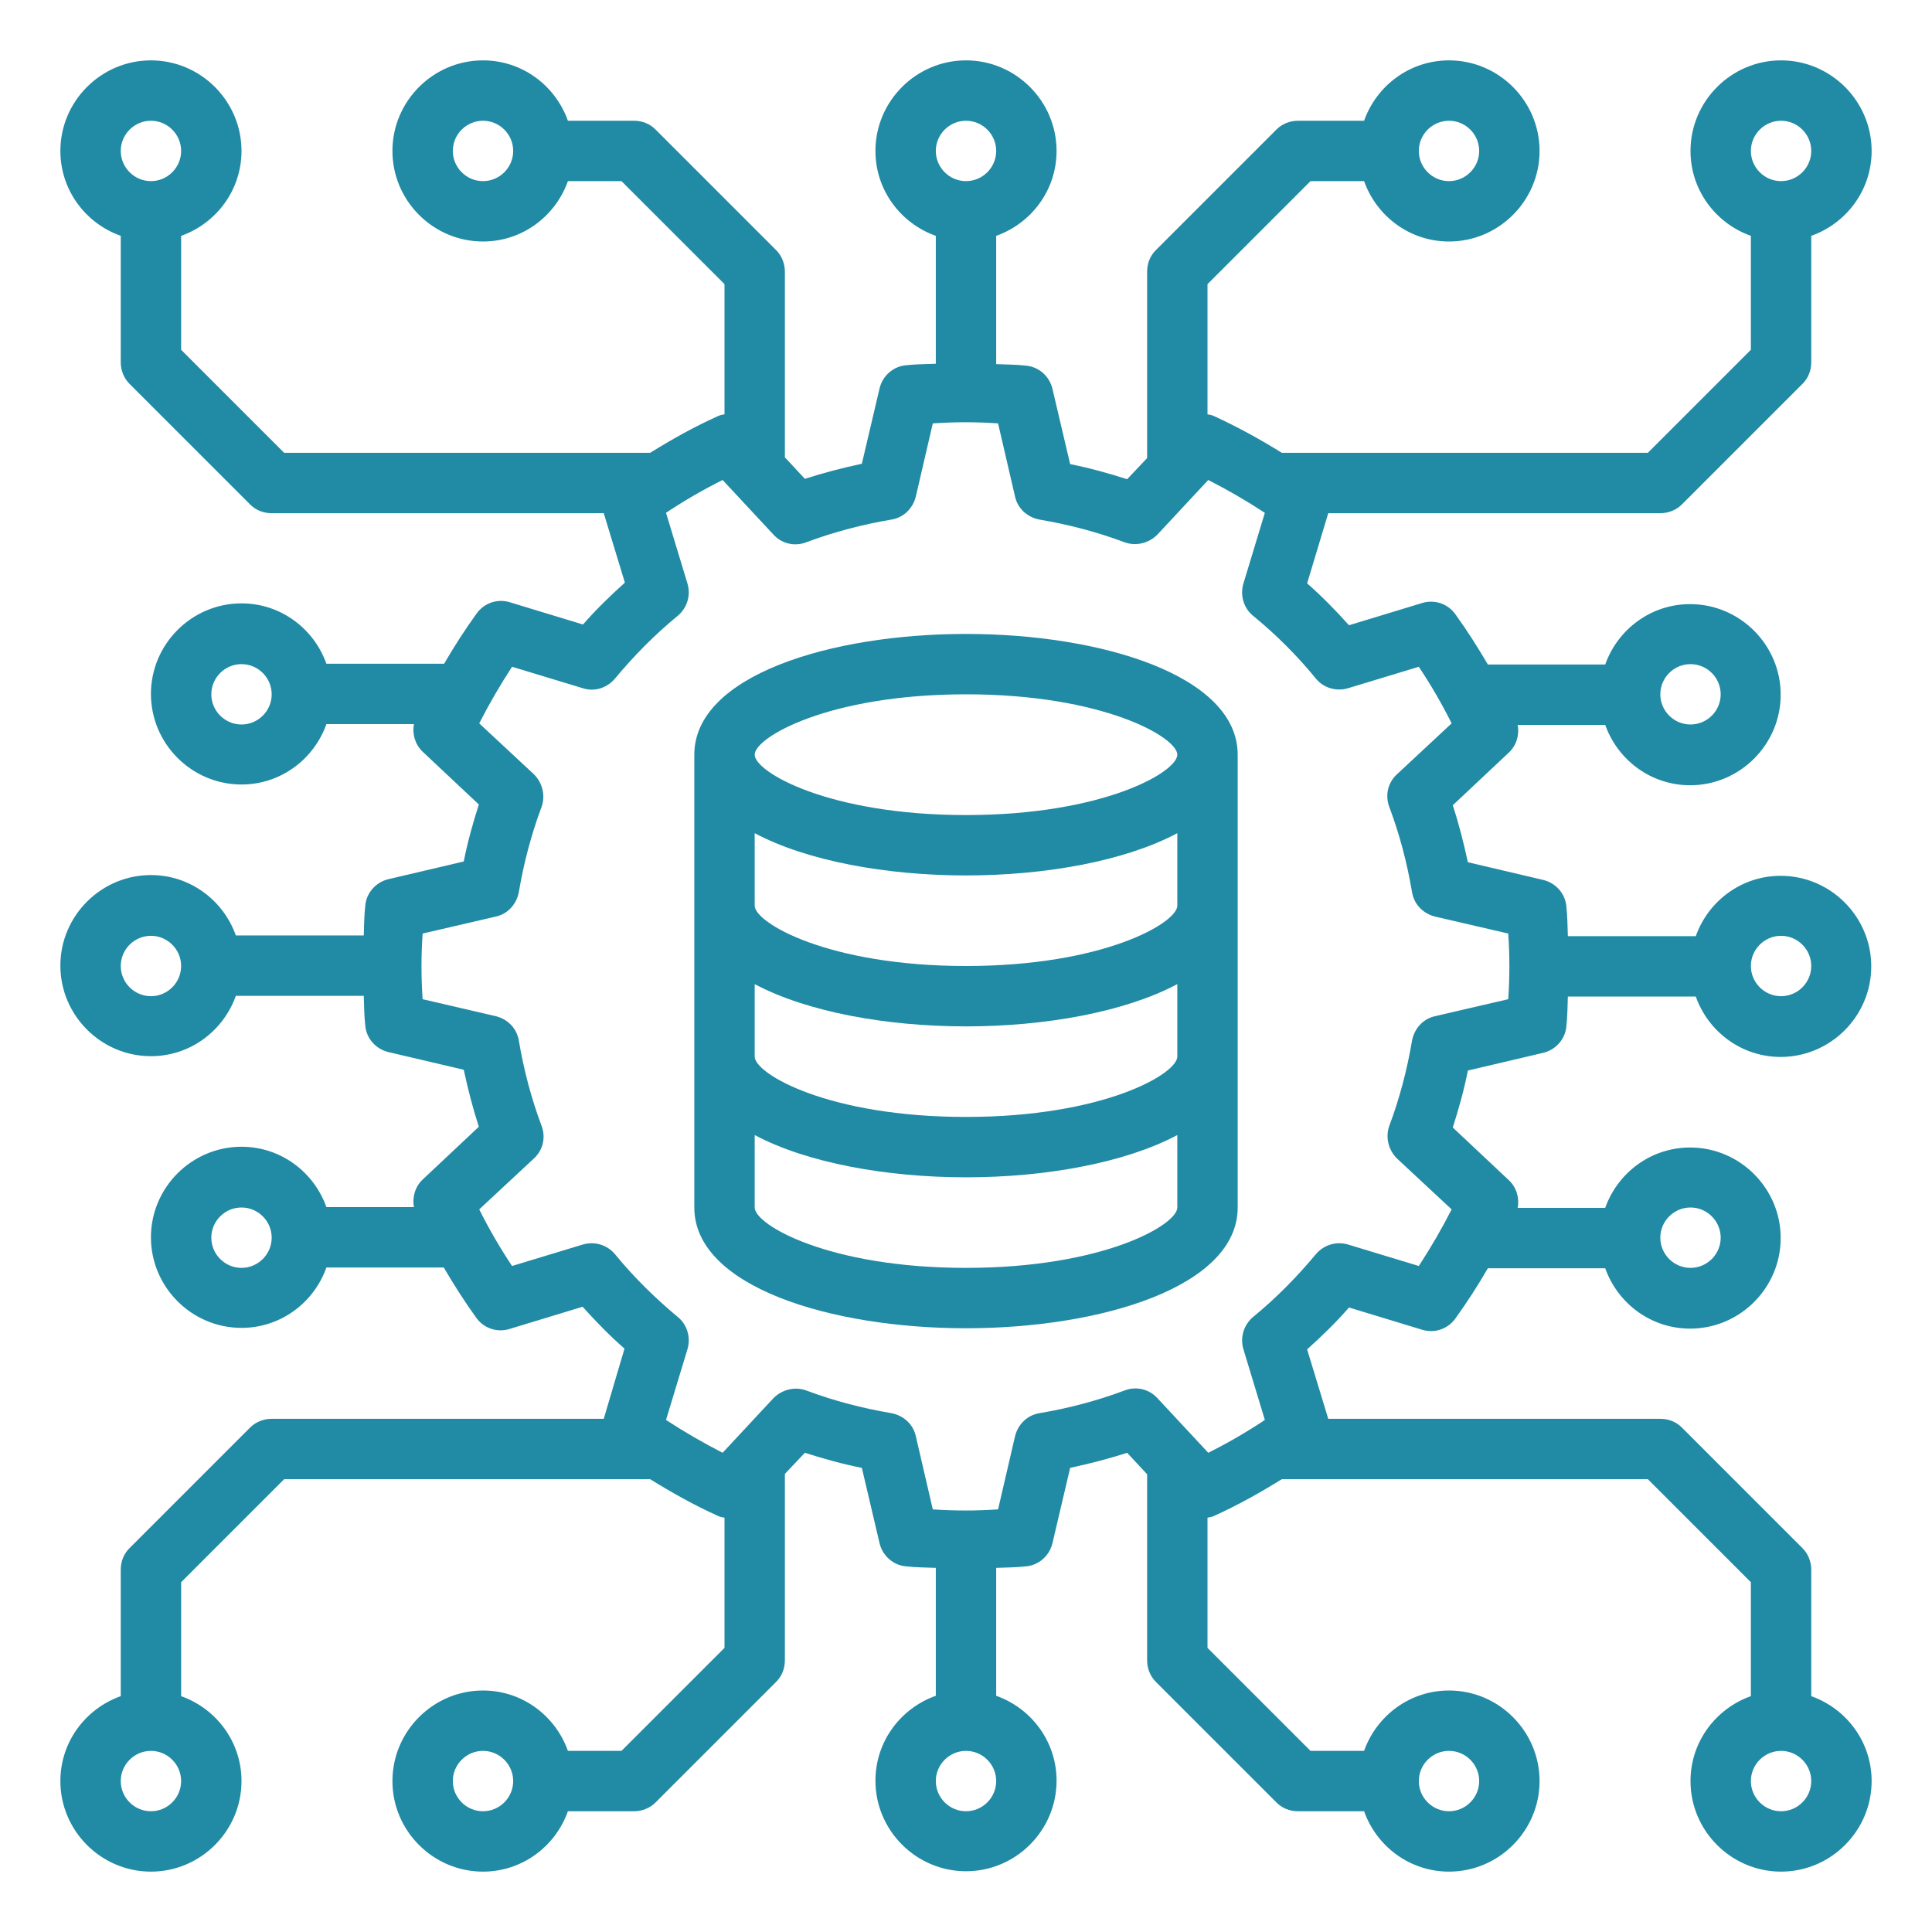 <?xml version="1.0" encoding="UTF-8"?> <!-- Generator: Adobe Illustrator 25.2.0, SVG Export Plug-In . SVG Version: 6.00 Build 0) --> <svg xmlns="http://www.w3.org/2000/svg" xmlns:xlink="http://www.w3.org/1999/xlink" id="Layer_1_1_" x="0px" y="0px" viewBox="0 0 512 512" style="enable-background:new 0 0 512 512;" xml:space="preserve"> <style type="text/css"> .st0{fill:#218AA4;} </style> <path class="st0" d="M440,136c2.1,0,4.2-0.8,5.7-2.3l32-32c1.5-1.5,2.3-3.5,2.3-5.7V62.5c9.3-3.3,16-12.1,16-22.5 c0-13.2-10.8-24-24-24s-24,10.8-24,24c0,10.4,6.7,19.2,16,22.5v30.2L436.7,120h-97c-5.8-3.6-11.8-6.9-17.9-9.7 c-0.6-0.3-1.2-0.4-1.8-0.5V75.3L347.3,48h14.2c3.3,9.3,12.1,16,22.5,16c13.2,0,24-10.8,24-24s-10.8-24-24-24 c-10.4,0-19.2,6.7-22.5,16H344c-2.1,0-4.2,0.8-5.7,2.3l-32,32c-1.5,1.5-2.3,3.5-2.3,5.7v49.4l-5.3,5.6c-5-1.6-10-3-15.1-4l-4.7-20 c-0.8-3.3-3.6-5.8-7-6.1c-2.7-0.3-5.3-0.3-7.9-0.4v-34c9.3-3.3,16-12.1,16-22.5c0-13.2-10.8-24-24-24s-24,10.8-24,24 c0,10.4,6.7,19.2,16,22.5v33.9c-2.6,0.1-5.2,0.1-7.9,0.4c-3.4,0.3-6.2,2.8-7,6.1l-4.7,20c-5.1,1.1-10.2,2.4-15.1,4l-5.3-5.7V72 c0-2.1-0.8-4.2-2.3-5.7l-32-32c-1.5-1.5-3.5-2.3-5.7-2.3h-17.5c-3.3-9.3-12.1-16-22.5-16c-13.2,0-24,10.8-24,24s10.8,24,24,24 c10.4,0,19.2-6.7,22.5-16h14.2L192,75.3v34.5c-0.6,0.1-1.2,0.2-1.8,0.5c-6.2,2.8-12.1,6.1-17.9,9.7h-97L48,92.7V62.5 c9.3-3.3,16-12.1,16-22.5c0-13.2-10.8-24-24-24S16,26.8,16,40c0,10.4,6.7,19.2,16,22.5V96c0,2.1,0.8,4.2,2.3,5.7l32,32 c1.5,1.5,3.5,2.3,5.7,2.3h88l5.6,18.4c-3.9,3.5-7.7,7.2-11.1,11.1l-19.4-5.9c-3.3-1-6.8,0.2-8.8,3c-3.1,4.3-6,8.8-8.6,13.3H86.5 c-3.3-9.3-12.1-16-22.5-16c-13.2,0-24,10.8-24,24s10.8,24,24,24c10.4,0,19.2-6.7,22.5-16h23.2c-0.5,2.6,0.3,5.4,2.3,7.3l14.9,14 c-1.6,5-3,10-4,15.1l-20,4.7c-3.3,0.8-5.8,3.6-6.1,7c-0.3,2.7-0.3,5.3-0.4,7.9H62.5c-3.3-9.3-12.1-16-22.5-16c-13.2,0-24,10.8-24,24 s10.8,24,24,24c10.4,0,19.2-6.7,22.5-16h33.9c0.1,2.6,0.1,5.2,0.4,7.9c0.3,3.4,2.8,6.2,6.1,7l20,4.7c1.1,5.1,2.4,10.2,4,15.1 l-14.9,14c-2,1.9-2.8,4.7-2.3,7.3H86.5c-3.3-9.3-12.1-16-22.5-16c-13.2,0-24,10.8-24,24s10.8,24,24,24c10.4,0,19.2-6.7,22.5-16h31.1 c2.7,4.6,5.5,9,8.6,13.3c2,2.8,5.5,4,8.8,3l19.4-5.9c3.5,3.9,7.2,7.7,11.1,11.1L160,376H72c-2.1,0-4.2,0.8-5.7,2.3l-32,32 c-1.5,1.5-2.3,3.5-2.3,5.7v33.5c-9.3,3.3-16,12.1-16,22.5c0,13.2,10.8,24,24,24s24-10.8,24-24c0-10.4-6.7-19.2-16-22.5v-30.2 L75.3,392h97c5.8,3.6,11.7,6.9,17.9,9.7c0.6,0.3,1.2,0.4,1.8,0.5v34.5L164.7,464h-14.2c-3.3-9.3-12.1-16-22.5-16 c-13.2,0-24,10.8-24,24s10.8,24,24,24c10.4,0,19.2-6.7,22.5-16H168c2.1,0,4.2-0.8,5.7-2.3l32-32c1.5-1.5,2.3-3.5,2.3-5.7v-49.4 l5.3-5.6c5,1.6,10,3,15.1,4l4.7,20c0.8,3.3,3.6,5.8,7,6.1c2.7,0.3,5.3,0.3,7.9,0.4v33.9c-9.3,3.3-16,12.1-16,22.5 c0,13.2,10.8,24,24,24c13.2,0,24-10.8,24-24c0-10.4-6.7-19.2-16-22.5v-33.9c2.6-0.1,5.2-0.1,7.9-0.4c3.4-0.3,6.2-2.8,7-6.1l4.7-20 c5.1-1.1,10.2-2.4,15.1-4l5.3,5.7V440c0,2.1,0.8,4.2,2.3,5.7l32,32c1.5,1.5,3.5,2.3,5.7,2.3h17.5c3.3,9.3,12.1,16,22.5,16 c13.2,0,24-10.8,24-24s-10.8-24-24-24c-10.4,0-19.2,6.7-22.5,16h-14.2L320,436.7v-34.5c0.6-0.1,1.2-0.2,1.8-0.5 c6.2-2.8,12.1-6.1,17.9-9.7h97l27.3,27.3v30.2c-9.3,3.3-16,12.1-16,22.5c0,13.2,10.8,24,24,24s24-10.8,24-24 c0-10.4-6.7-19.2-16-22.5V416c0-2.1-0.8-4.2-2.3-5.7l-32-32c-1.5-1.5-3.5-2.3-5.7-2.3h-88l-5.6-18.4c3.9-3.5,7.7-7.2,11.1-11.1 l19.4,5.9c3.3,1,6.8-0.2,8.8-3c3.1-4.3,6-8.8,8.6-13.3h31.1c3.3,9.3,12.1,16,22.5,16c13.2,0,24-10.8,24-24s-10.8-24-24-24 c-10.4,0-19.2,6.7-22.5,16h-23.2c0.5-2.6-0.3-5.4-2.3-7.3l-14.9-14c1.6-5,3-10,4-15.1l20-4.7c3.3-0.8,5.8-3.6,6.1-7 c0.3-2.7,0.3-5.3,0.4-7.9h33.9c3.3,9.3,12.1,16,22.5,16c13.2,0,24-10.8,24-24s-10.8-24-24-24c-10.4,0-19.2,6.7-22.5,16h-33.9 c-0.1-2.6-0.1-5.2-0.4-7.9c-0.3-3.4-2.8-6.2-6.1-7l-20-4.7c-1.1-5.1-2.4-10.2-4-15.1l14.9-14c2-1.9,2.8-4.7,2.3-7.3h23.2 c3.3,9.3,12.1,16,22.5,16c13.2,0,24-10.8,24-24s-10.8-24-24-24c-10.4,0-19.2,6.7-22.5,16h-31.1c-2.7-4.6-5.5-9-8.6-13.3 c-2-2.8-5.5-4-8.8-3l-19.4,5.9c-3.5-3.9-7.2-7.7-11.1-11.1L352,136H440z M472,32c4.4,0,8,3.6,8,8s-3.6,8-8,8s-8-3.6-8-8 S467.6,32,472,32z M384,32c4.4,0,8,3.6,8,8s-3.6,8-8,8s-8-3.6-8-8S379.6,32,384,32z M128,48c-4.4,0-8-3.6-8-8s3.6-8,8-8 c4.4,0,8,3.6,8,8S132.4,48,128,48z M40,32c4.4,0,8,3.6,8,8s-3.6,8-8,8s-8-3.6-8-8S35.6,32,40,32z M64,192c-4.4,0-8-3.6-8-8 s3.6-8,8-8s8,3.6,8,8S68.4,192,64,192z M64,336c-4.4,0-8-3.6-8-8s3.6-8,8-8s8,3.6,8,8S68.4,336,64,336z M40,480c-4.4,0-8-3.6-8-8 s3.6-8,8-8s8,3.6,8,8S44.4,480,40,480z M128,480c-4.4,0-8-3.6-8-8s3.6-8,8-8c4.4,0,8,3.6,8,8S132.4,480,128,480z M384,464 c4.4,0,8,3.6,8,8s-3.6,8-8,8s-8-3.6-8-8S379.6,464,384,464z M472,480c-4.4,0-8-3.6-8-8s3.6-8,8-8s8,3.6,8,8S476.4,480,472,480z M448,320c4.4,0,8,3.6,8,8s-3.6,8-8,8s-8-3.6-8-8S443.6,320,448,320z M448,176c4.4,0,8,3.6,8,8s-3.6,8-8,8s-8-3.6-8-8 S443.6,176,448,176z M256,32c4.4,0,8,3.6,8,8s-3.6,8-8,8s-8-3.6-8-8S251.6,32,256,32z M40,264c-4.4,0-8-3.6-8-8s3.6-8,8-8s8,3.6,8,8 S44.4,264,40,264z M256,480c-4.4,0-8-3.6-8-8s3.6-8,8-8s8,3.6,8,8S260.4,480,256,480z M472,248c4.4,0,8,3.6,8,8s-3.6,8-8,8 s-8-3.6-8-8S467.6,248,472,248z M348.7,179.8c2,2.5,5.4,3.5,8.5,2.6l18.8-5.7c3.2,4.8,6.1,9.8,8.7,15l-14.5,13.5 c-2.4,2.2-3.2,5.6-2,8.7c2.7,7.2,4.7,14.8,6,22.5c0.5,3.2,2.9,5.7,6.1,6.5l19.4,4.5c0.2,2.9,0.3,5.8,0.3,8.7s-0.1,5.7-0.3,8.7 l-19.4,4.5c-3.2,0.7-5.5,3.3-6.1,6.5c-1.3,7.7-3.3,15.3-6,22.5c-1.1,3-0.3,6.4,2,8.7l14.5,13.5c-2.6,5.1-5.5,10.1-8.7,15l-18.8-5.7 c-3.1-0.9-6.4,0.1-8.5,2.6c-5,6-10.5,11.6-16.6,16.6c-2.5,2.1-3.5,5.4-2.6,8.5l5.7,18.8c-4.8,3.2-9.8,6.1-15,8.7l-13.5-14.5 c-2.2-2.4-5.6-3.2-8.7-2c-7.2,2.7-14.8,4.7-22.5,6c-3.2,0.5-5.7,2.9-6.5,6.1l-4.5,19.4c-5.9,0.4-11.4,0.4-17.3,0l-4.5-19.4 c-0.7-3.2-3.3-5.5-6.5-6.1c-7.7-1.3-15.3-3.3-22.5-6c-3-1.1-6.4-0.3-8.7,2L191.5,385c-5.1-2.6-10.1-5.5-15-8.7l5.7-18.8 c0.9-3.1-0.1-6.5-2.6-8.5c-6-5-11.6-10.5-16.6-16.6c-2.1-2.5-5.4-3.5-8.5-2.6l-18.8,5.7c-3.2-4.8-6.1-9.8-8.7-15l14.5-13.5 c2.4-2.2,3.2-5.6,2-8.7c-2.7-7.2-4.7-14.8-6-22.5c-0.5-3.2-2.9-5.7-6.1-6.5l-19.4-4.5c-0.2-2.9-0.3-5.8-0.3-8.7s0.1-5.7,0.3-8.7 l19.4-4.5c3.2-0.7,5.5-3.3,6.1-6.5c1.3-7.7,3.3-15.3,6-22.5c1.1-3,0.3-6.4-2-8.7L127,191.7c2.6-5.1,5.5-10.1,8.7-15l18.8,5.7 c3.1,1,6.4-0.1,8.5-2.6c5-6,10.5-11.6,16.6-16.6c2.5-2.1,3.5-5.4,2.6-8.5l-5.7-18.8c4.8-3.2,9.8-6.1,15-8.7l13.5,14.5 c2.2,2.4,5.6,3.2,8.7,2c7.2-2.7,14.8-4.7,22.5-6c3.2-0.5,5.7-2.9,6.5-6.1l4.5-19.4c5.9-0.4,11.4-0.4,17.3,0l4.5,19.4 c0.7,3.2,3.3,5.5,6.5,6.1c7.7,1.3,15.3,3.3,22.5,6c3,1.1,6.4,0.3,8.7-2l13.5-14.5c5.1,2.6,10.1,5.5,15,8.7l-5.7,18.8 c-0.9,3.1,0.1,6.5,2.6,8.5C338.2,168.2,343.8,173.8,348.7,179.8L348.7,179.8z"></path> <path class="st0" d="M256,168c-35.8,0-72,11-72,32v120c0,21,36.2,32,72,32s72-11,72-32V200C328,179,291.8,168,256,168z M256,336 c-36.4,0-56-11.4-56-16v-19.2c13.9,7.4,35,11.2,56,11.2s42.1-3.8,56-11.2V320C312,324.6,292.4,336,256,336z M256,296 c-36.4,0-56-11.4-56-16v-19.2c13.9,7.4,35,11.2,56,11.2s42.1-3.8,56-11.2V280C312,284.6,292.4,296,256,296z M256,256 c-36.4,0-56-11.4-56-16v-19.2c13.9,7.4,35,11.2,56,11.2s42.1-3.8,56-11.2V240C312,244.6,292.4,256,256,256z M256,216 c-36.4,0-56-11.4-56-16s19.6-16,56-16s56,11.4,56,16S292.4,216,256,216z"></path> </svg> 